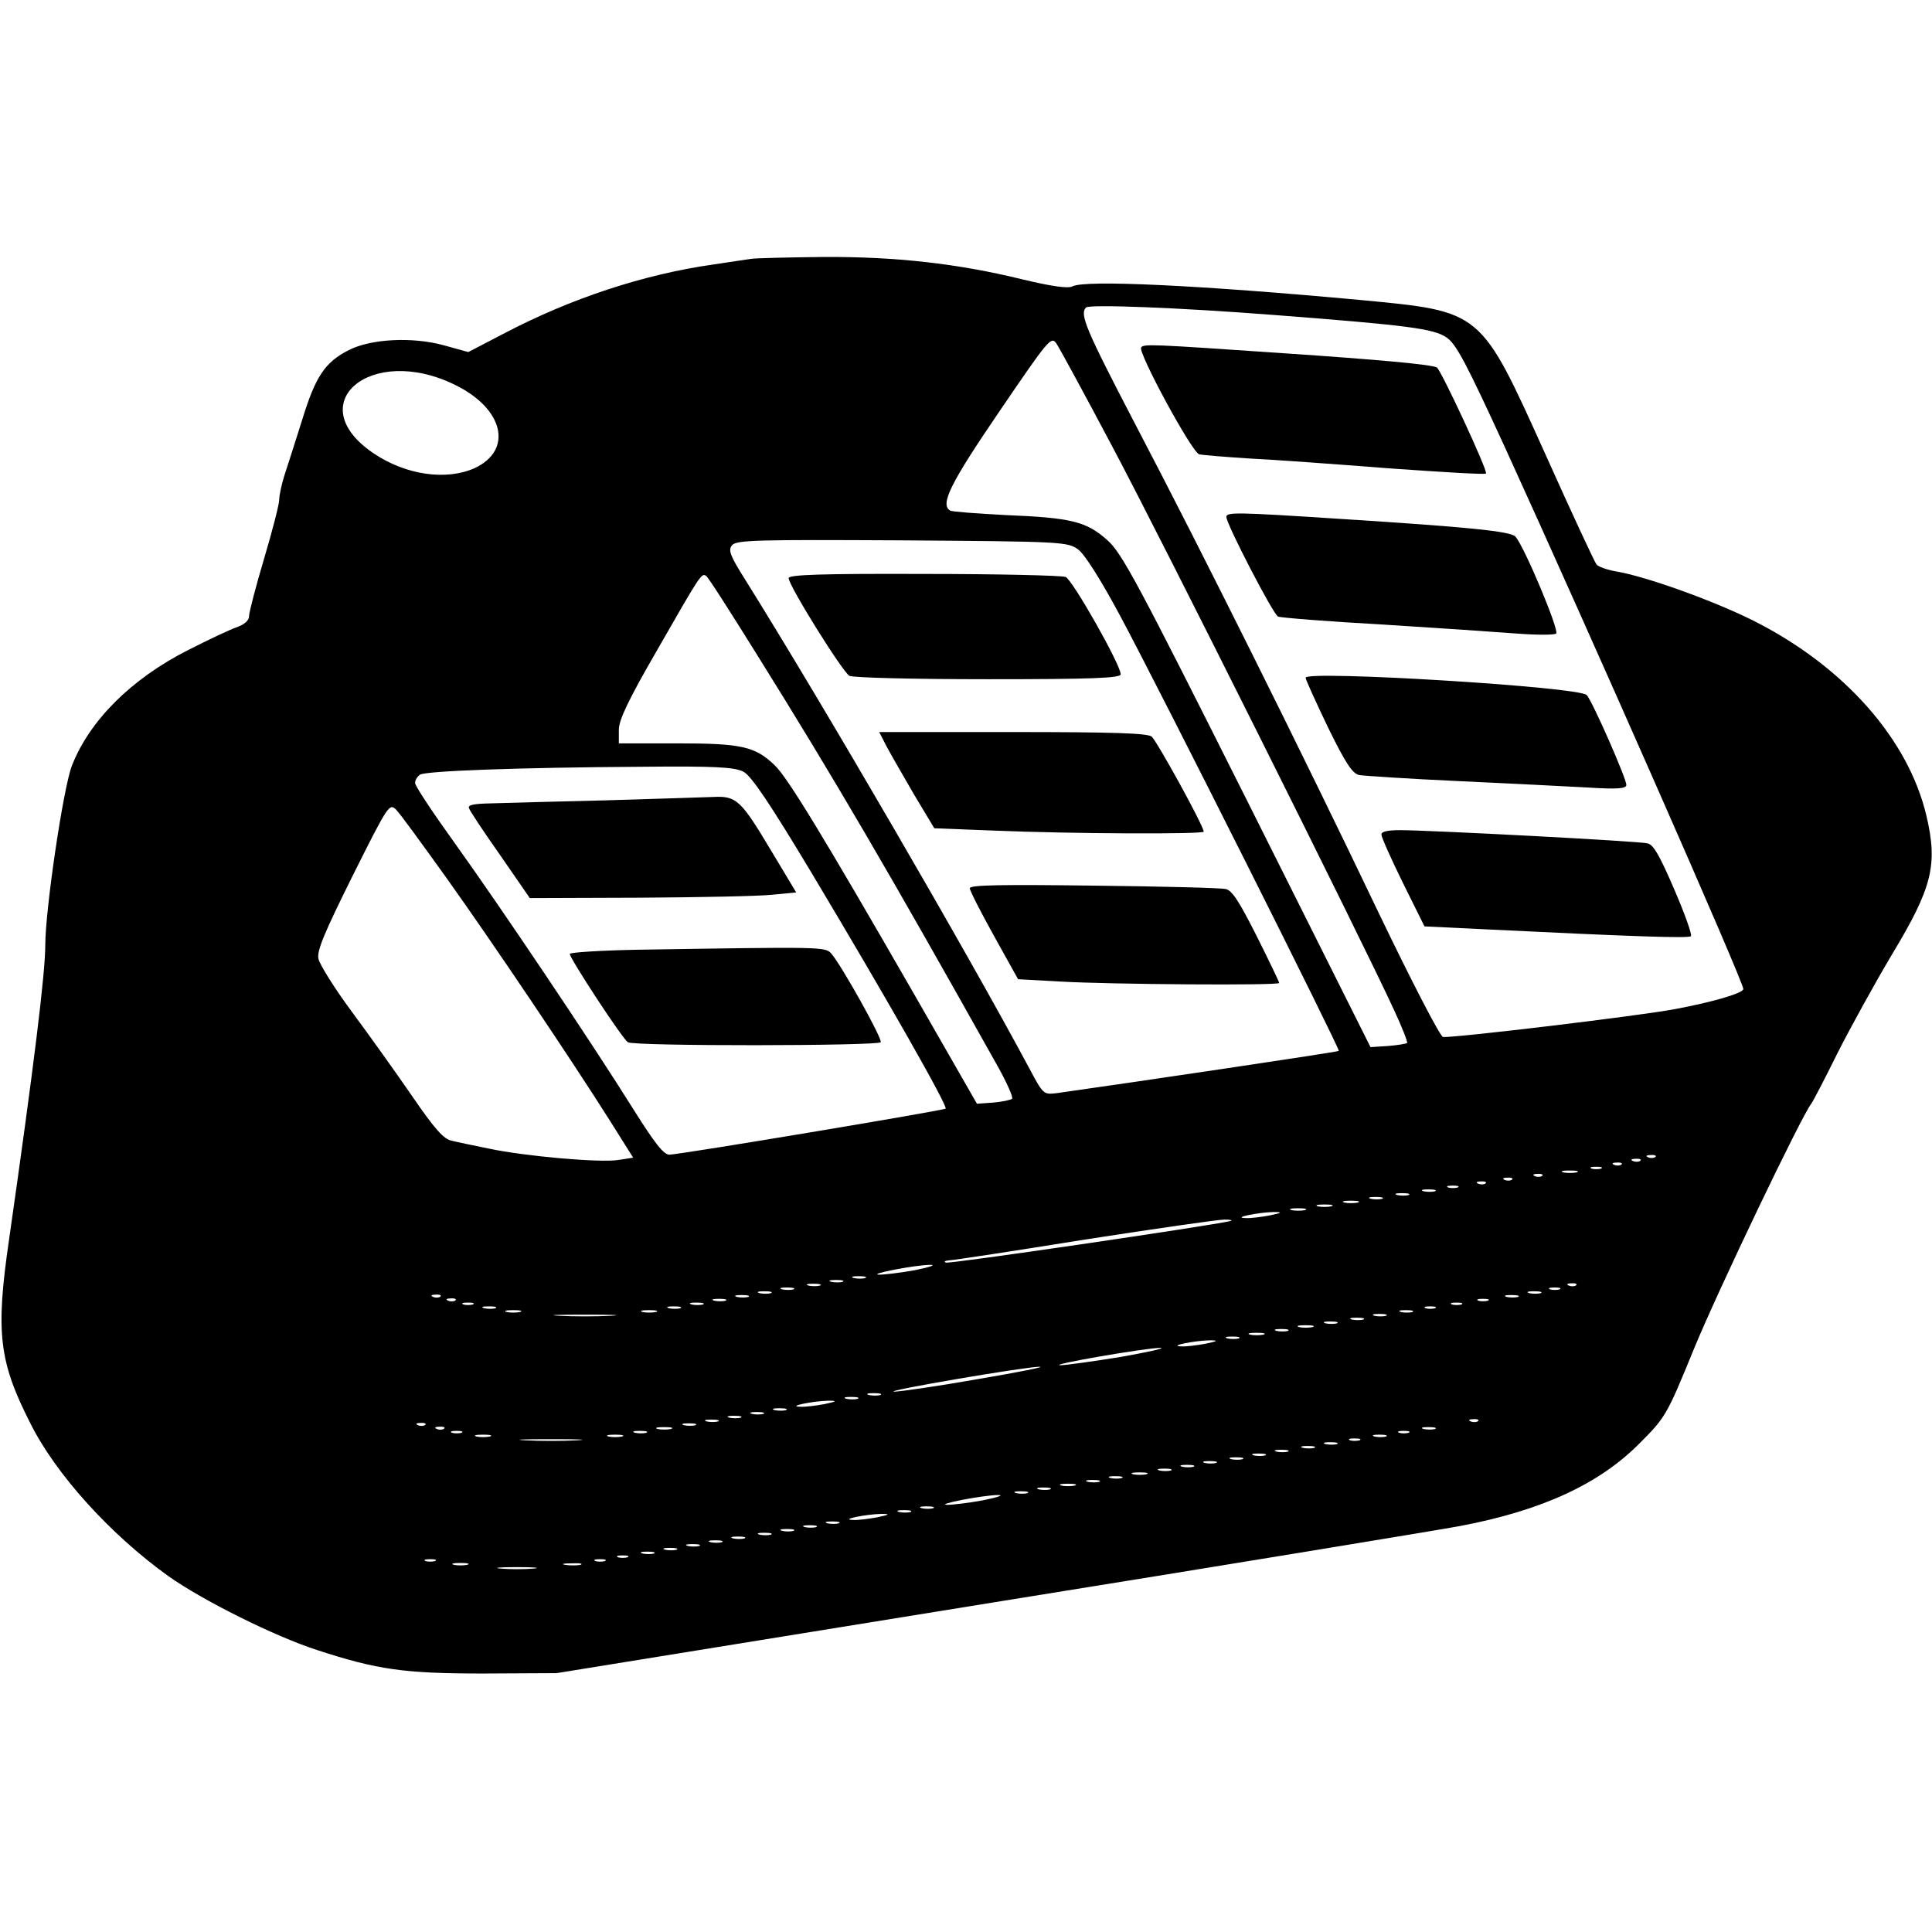 <?xml version="1.0" standalone="no"?>
<!DOCTYPE svg PUBLIC "-//W3C//DTD SVG 20010904//EN"
 "http://www.w3.org/TR/2001/REC-SVG-20010904/DTD/svg10.dtd">
<svg version="1.0" xmlns="http://www.w3.org/2000/svg"
 width="512pt" height="512pt" viewBox="0 0 512 512"
 preserveAspectRatio="xMidYMid meet">
<g transform="translate(0,512) scale(0.1,-0.1)"
fill="#000000" stroke="none">
<path d="M1990 4434 c-14 -2 -59 -9 -100 -15 -184 -26 -377 -90 -551 -181
l-98 -51 -65 18 c-84 23 -194 17 -252 -13 -63 -32 -88 -70 -123 -184 -18 -57
-39 -123 -47 -147 -8 -25 -14 -54 -14 -65 0 -12 -18 -82 -40 -156 -22 -74 -40
-143 -40 -153 0 -11 -12 -22 -32 -29 -18 -6 -77 -34 -130 -61 -150 -76 -260
-186 -307 -305 -23 -57 -71 -383 -71 -477 0 -74 -30 -319 -96 -780 -36 -247
-27 -323 57 -488 67 -134 212 -294 364 -403 91 -65 284 -161 396 -197 159 -52
231 -62 439 -62 l195 1 1155 187 c635 102 1193 194 1240 203 216 41 368 111
475 219 69 69 72 74 144 250 64 156 286 619 311 650 4 5 36 66 70 135 35 69
99 185 143 259 108 179 123 239 92 370 -48 202 -217 394 -456 515 -105 53
-288 119 -368 132 -22 4 -45 12 -50 18 -5 6 -66 137 -135 291 -174 385 -167
379 -491 410 -423 39 -730 54 -763 36 -12 -6 -55 0 -134 19 -172 42 -335 60
-526 59 -92 -1 -178 -3 -192 -5z m1390 -149 c351 -27 419 -36 453 -59 26 -17
53 -69 155 -291 227 -497 632 -1416 632 -1436 0 -11 -83 -35 -180 -53 -93 -18
-596 -78 -616 -74 -8 2 -84 149 -170 328 -202 423 -468 957 -644 1293 -134
257 -149 294 -132 312 8 9 245 0 502 -20z m-432 -349 c126 -236 664 -1313 747
-1494 21 -45 36 -84 34 -86 -2 -2 -25 -6 -51 -8 l-46 -3 -327 653 c-291 580
-332 657 -371 691 -55 49 -95 59 -269 66 -77 4 -143 9 -147 12 -27 16 -1 70
130 262 132 194 138 201 152 180 8 -12 75 -135 148 -273z m-1742 164 c129 -63
155 -173 51 -221 -75 -33 -181 -18 -266 39 -197 132 -8 292 215 182z m1651
-436 c17 -12 60 -80 111 -175 112 -209 584 -1150 580 -1154 -3 -3 -542 -83
-748 -112 -35 -4 -35 -4 -74 69 -161 301 -545 962 -750 1290 -41 65 -47 80
-36 93 11 14 66 15 451 13 425 -3 438 -4 466 -24z m-849 -282 c206 -330 352
-581 630 -1077 28 -49 48 -93 44 -97 -4 -3 -26 -8 -50 -10 l-43 -3 -172 300
c-233 405 -330 565 -364 597 -52 50 -88 58 -258 58 l-155 0 0 36 c0 26 25 79
102 212 114 199 117 204 129 196 5 -2 66 -98 137 -212z m-38 -307 c21 -11 69
-82 183 -272 198 -331 359 -614 353 -621 -6 -5 -700 -121 -732 -122 -15 0 -38
29 -94 118 -115 184 -356 542 -473 705 -59 82 -107 154 -107 162 0 8 6 17 13
22 15 10 260 19 585 21 198 2 248 -1 272 -13z m-788 -280 c123 -172 336 -489
435 -646 l61 -97 -39 -6 c-48 -8 -249 10 -343 30 -39 8 -83 17 -99 21 -21 4
-45 31 -104 117 -42 61 -114 162 -160 224 -46 62 -86 126 -89 141 -5 21 16 70
91 221 94 188 97 192 115 174 10 -10 69 -91 132 -179z m3205 -741 c-3 -3 -12
-4 -19 -1 -8 3 -5 6 6 6 11 1 17 -2 13 -5z m-40 -10 c-3 -3 -12 -4 -19 -1 -8
3 -5 6 6 6 11 1 17 -2 13 -5z m-50 -10 c-3 -3 -12 -4 -19 -1 -8 3 -5 6 6 6 11
1 17 -2 13 -5z m-54 -11 c-7 -2 -19 -2 -25 0 -7 3 -2 5 12 5 14 0 19 -2 13 -5z
m-65 -10 c-10 -2 -26 -2 -35 0 -10 3 -2 5 17 5 19 0 27 -2 18 -5z m-91 -9 c-3
-3 -12 -4 -19 -1 -8 3 -5 6 6 6 11 1 17 -2 13 -5z m-80 -10 c-3 -3 -12 -4 -19
-1 -8 3 -5 6 6 6 11 1 17 -2 13 -5z m-70 -10 c-3 -3 -12 -4 -19 -1 -8 3 -5 6
6 6 11 1 17 -2 13 -5z m-74 -11 c-7 -2 -19 -2 -25 0 -7 3 -2 5 12 5 14 0 19
-2 13 -5z m-60 -10 c-7 -2 -21 -2 -30 0 -10 3 -4 5 12 5 17 0 24 -2 18 -5z
m-70 -10 c-7 -2 -21 -2 -30 0 -10 3 -4 5 12 5 17 0 24 -2 18 -5z m-70 -10 c-7
-2 -21 -2 -30 0 -10 3 -4 5 12 5 17 0 24 -2 18 -5z m-65 -10 c-10 -2 -26 -2
-35 0 -10 3 -2 5 17 5 19 0 27 -2 18 -5z m-70 -10 c-10 -2 -26 -2 -35 0 -10 3
-2 5 17 5 19 0 27 -2 18 -5z m-70 -10 c-10 -2 -26 -2 -35 0 -10 3 -2 5 17 5
19 0 27 -2 18 -5z m-93 -14 c-22 -4 -51 -8 -65 -7 -35 1 34 15 75 16 25 0 23
-2 -10 -9z m-105 -15 c-56 -13 -744 -114 -753 -110 -7 2 -3 5 8 6 11 0 173 25
360 55 187 29 354 53 370 53 17 0 23 -2 15 -4z m-835 -130 c-38 -7 -81 -12
-95 -12 -33 1 97 26 135 26 17 0 -1 -6 -40 -14z m-132 -21 c-7 -2 -21 -2 -30
0 -10 3 -4 5 12 5 17 0 24 -2 18 -5z m-60 -10 c-7 -2 -21 -2 -30 0 -10 3 -4 5
12 5 17 0 24 -2 18 -5z m-60 -10 c-7 -2 -21 -2 -30 0 -10 3 -4 5 12 5 17 0 24
-2 18 -5z m2004 1 c-3 -3 -12 -4 -19 -1 -8 3 -5 6 6 6 11 1 17 -2 13 -5z
m-2074 -11 c-7 -2 -21 -2 -30 0 -10 3 -4 5 12 5 17 0 24 -2 18 -5z m2030 0
c-7 -2 -19 -2 -25 0 -7 3 -2 5 12 5 14 0 19 -2 13 -5z m-2090 -10 c-7 -2 -21
-2 -30 0 -10 3 -4 5 12 5 17 0 24 -2 18 -5z m2040 0 c-7 -2 -21 -2 -30 0 -10
3 -4 5 12 5 17 0 24 -2 18 -5z m-2916 -9 c-3 -3 -12 -4 -19 -1 -8 3 -5 6 6 6
11 1 17 -2 13 -5z m816 -1 c-7 -2 -21 -2 -30 0 -10 3 -4 5 12 5 17 0 24 -2 18
-5z m2040 0 c-7 -2 -21 -2 -30 0 -10 3 -4 5 12 5 17 0 24 -2 18 -5z m-2816 -9
c-3 -3 -12 -4 -19 -1 -8 3 -5 6 6 6 11 1 17 -2 13 -5z m716 -1 c-7 -2 -21 -2
-30 0 -10 3 -4 5 12 5 17 0 24 -2 18 -5z m2020 0 c-7 -2 -19 -2 -25 0 -7 3 -2
5 12 5 14 0 19 -2 13 -5z m-2690 -10 c-7 -2 -19 -2 -25 0 -7 3 -2 5 12 5 14 0
19 -2 13 -5z m610 0 c-7 -2 -21 -2 -30 0 -10 3 -4 5 12 5 17 0 24 -2 18 -5z
m2010 0 c-7 -2 -19 -2 -25 0 -7 3 -2 5 12 5 14 0 19 -2 13 -5z m-2560 -10 c-7
-2 -21 -2 -30 0 -10 3 -4 5 12 5 17 0 24 -2 18 -5z m490 0 c-7 -2 -21 -2 -30
0 -10 3 -4 5 12 5 17 0 24 -2 18 -5z m2000 0 c-7 -2 -19 -2 -25 0 -7 3 -2 5
12 5 14 0 19 -2 13 -5z m-2425 -10 c-10 -2 -26 -2 -35 0 -10 3 -2 5 17 5 19 0
27 -2 18 -5z m360 0 c-10 -2 -26 -2 -35 0 -10 3 -2 5 17 5 19 0 27 -2 18 -5z
m2005 0 c-7 -2 -21 -2 -30 0 -10 3 -4 5 12 5 17 0 24 -2 18 -5z m-2125 -10
c-38 -2 -98 -2 -135 0 -38 2 -7 3 67 3 74 0 105 -1 68 -3z m2055 0 c-7 -2 -21
-2 -30 0 -10 3 -4 5 12 5 17 0 24 -2 18 -5z m-60 -10 c-7 -2 -21 -2 -30 0 -10
3 -4 5 12 5 17 0 24 -2 18 -5z m-70 -10 c-7 -2 -21 -2 -30 0 -10 3 -4 5 12 5
17 0 24 -2 18 -5z m-65 -10 c-10 -2 -26 -2 -35 0 -10 3 -2 5 17 5 19 0 27 -2
18 -5z m-65 -10 c-7 -2 -21 -2 -30 0 -10 3 -4 5 12 5 17 0 24 -2 18 -5z m-65
-10 c-10 -2 -26 -2 -35 0 -10 3 -2 5 17 5 19 0 27 -2 18 -5z m-65 -10 c-7 -2
-21 -2 -30 0 -10 3 -4 5 12 5 17 0 24 -2 18 -5z m-88 -14 c-22 -4 -51 -8 -65
-7 -35 1 34 15 75 16 25 0 23 -2 -10 -9z m-225 -35 c-74 -12 -146 -22 -160
-22 -34 1 227 46 265 46 17 0 -31 -11 -105 -24z m-380 -59 c-107 -19 -206 -33
-220 -33 -34 1 347 66 385 66 17 0 -58 -15 -165 -33z m-257 -42 c-7 -2 -21 -2
-30 0 -10 3 -4 5 12 5 17 0 24 -2 18 -5z m-60 -10 c-7 -2 -21 -2 -30 0 -10 3
-4 5 12 5 17 0 24 -2 18 -5z m-88 -14 c-22 -4 -51 -8 -65 -7 -35 1 34 15 75
16 25 0 23 -2 -10 -9z m-102 -16 c-7 -2 -21 -2 -30 0 -10 3 -4 5 12 5 17 0 24
-2 18 -5z m-60 -10 c-7 -2 -21 -2 -30 0 -10 3 -4 5 12 5 17 0 24 -2 18 -5z
m-60 -10 c-7 -2 -21 -2 -30 0 -10 3 -4 5 12 5 17 0 24 -2 18 -5z m-60 -10 c-7
-2 -21 -2 -30 0 -10 3 -4 5 12 5 17 0 24 -2 18 -5z m2014 1 c-3 -3 -12 -4 -19
-1 -8 3 -5 6 6 6 11 1 17 -2 13 -5z m-2790 -10 c-3 -3 -12 -4 -19 -1 -8 3 -5
6 6 6 11 1 17 -2 13 -5z m716 -1 c-7 -2 -21 -2 -30 0 -10 3 -4 5 12 5 17 0 24
-2 18 -5z m-666 -9 c-3 -3 -12 -4 -19 -1 -8 3 -5 6 6 6 11 1 17 -2 13 -5z
m601 -1 c-10 -2 -26 -2 -35 0 -10 3 -2 5 17 5 19 0 27 -2 18 -5z m2025 0 c-7
-2 -21 -2 -30 0 -10 3 -4 5 12 5 17 0 24 -2 18 -5z m-2580 -10 c-7 -2 -19 -2
-25 0 -7 3 -2 5 12 5 14 0 19 -2 13 -5z m490 0 c-7 -2 -21 -2 -30 0 -10 3 -4
5 12 5 17 0 24 -2 18 -5z m2020 0 c-7 -2 -19 -2 -25 0 -7 3 -2 5 12 5 14 0 19
-2 13 -5z m-2435 -10 c-10 -2 -26 -2 -35 0 -10 3 -2 5 17 5 19 0 27 -2 18 -5z
m350 0 c-10 -2 -26 -2 -35 0 -10 3 -2 5 17 5 19 0 27 -2 18 -5z m2025 0 c-7
-2 -21 -2 -30 0 -10 3 -4 5 12 5 17 0 24 -2 18 -5z m-2145 -10 c-38 -2 -98 -2
-135 0 -38 2 -7 3 67 3 74 0 105 -1 68 -3z m2075 0 c-7 -2 -19 -2 -25 0 -7 3
-2 5 12 5 14 0 19 -2 13 -5z m-60 -10 c-7 -2 -21 -2 -30 0 -10 3 -4 5 12 5 17
0 24 -2 18 -5z m-60 -10 c-7 -2 -21 -2 -30 0 -10 3 -4 5 12 5 17 0 24 -2 18
-5z m-70 -10 c-7 -2 -21 -2 -30 0 -10 3 -4 5 12 5 17 0 24 -2 18 -5z m-60 -10
c-7 -2 -21 -2 -30 0 -10 3 -4 5 12 5 17 0 24 -2 18 -5z m-60 -10 c-7 -2 -21
-2 -30 0 -10 3 -4 5 12 5 17 0 24 -2 18 -5z m-70 -10 c-7 -2 -21 -2 -30 0 -10
3 -4 5 12 5 17 0 24 -2 18 -5z m-60 -10 c-7 -2 -21 -2 -30 0 -10 3 -4 5 12 5
17 0 24 -2 18 -5z m-60 -10 c-7 -2 -21 -2 -30 0 -10 3 -4 5 12 5 17 0 24 -2
18 -5z m-65 -10 c-10 -2 -26 -2 -35 0 -10 3 -2 5 17 5 19 0 27 -2 18 -5z m-65
-10 c-7 -2 -21 -2 -30 0 -10 3 -4 5 12 5 17 0 24 -2 18 -5z m-60 -10 c-7 -2
-21 -2 -30 0 -10 3 -4 5 12 5 17 0 24 -2 18 -5z m-65 -10 c-10 -2 -26 -2 -35
0 -10 3 -2 5 17 5 19 0 27 -2 18 -5z m-65 -10 c-7 -2 -21 -2 -30 0 -10 3 -4 5
12 5 17 0 24 -2 18 -5z m-60 -10 c-7 -2 -21 -2 -30 0 -10 3 -4 5 12 5 17 0 24
-2 18 -5z m-118 -19 c-38 -7 -81 -12 -95 -12 -33 1 97 26 135 26 17 0 -1 -6
-40 -14z m-132 -21 c-7 -2 -21 -2 -30 0 -10 3 -4 5 12 5 17 0 24 -2 18 -5z
m-60 -10 c-7 -2 -21 -2 -30 0 -10 3 -4 5 12 5 17 0 24 -2 18 -5z m-88 -14
c-22 -4 -51 -8 -65 -7 -35 1 34 15 75 16 25 0 23 -2 -10 -9z m-102 -16 c-7 -2
-21 -2 -30 0 -10 3 -4 5 12 5 17 0 24 -2 18 -5z m-60 -10 c-7 -2 -21 -2 -30 0
-10 3 -4 5 12 5 17 0 24 -2 18 -5z m-60 -10 c-7 -2 -21 -2 -30 0 -10 3 -4 5
12 5 17 0 24 -2 18 -5z m-60 -10 c-7 -2 -21 -2 -30 0 -10 3 -4 5 12 5 17 0 24
-2 18 -5z m-70 -10 c-7 -2 -21 -2 -30 0 -10 3 -4 5 12 5 17 0 24 -2 18 -5z
m-60 -10 c-7 -2 -21 -2 -30 0 -10 3 -4 5 12 5 17 0 24 -2 18 -5z m-60 -10 c-7
-2 -21 -2 -30 0 -10 3 -4 5 12 5 17 0 24 -2 18 -5z m-60 -10 c-7 -2 -21 -2
-30 0 -10 3 -4 5 12 5 17 0 24 -2 18 -5z m-60 -10 c-7 -2 -21 -2 -30 0 -10 3
-4 5 12 5 17 0 24 -2 18 -5z m-70 -10 c-7 -2 -19 -2 -25 0 -7 3 -2 5 12 5 14
0 19 -2 13 -5z m-510 -10 c-7 -2 -19 -2 -25 0 -7 3 -2 5 12 5 14 0 19 -2 13
-5z m450 0 c-7 -2 -19 -2 -25 0 -7 3 -2 5 12 5 14 0 19 -2 13 -5z m-365 -10
c-10 -2 -26 -2 -35 0 -10 3 -2 5 17 5 19 0 27 -2 18 -5z m300 0 c-10 -2 -28
-2 -40 0 -13 2 -5 4 17 4 22 1 32 -1 23 -4z m-125 -10 c-24 -2 -62 -2 -85 0
-24 2 -5 4 42 4 47 0 66 -2 43 -4z"/>
<path d="M3024 4199 c-8 -14 134 -277 154 -283 9 -2 69 -7 132 -11 63 -3 229
-15 369 -26 140 -10 256 -17 259 -14 6 6 -119 274 -130 281 -12 8 -157 21
-408 38 -351 24 -369 25 -376 15z"/>
<path d="M3250 3750 c0 -19 125 -260 137 -264 7 -3 131 -13 276 -21 144 -9
305 -20 357 -24 52 -4 99 -4 104 0 9 8 -85 232 -108 257 -13 14 -121 25 -466
47 -276 18 -300 18 -300 5z"/>
<path d="M3460 3324 c0 -5 27 -64 59 -131 47 -96 65 -123 83 -127 13 -2 131
-10 263 -16 132 -6 286 -14 343 -17 79 -5 102 -3 102 7 0 17 -90 222 -105 238
-20 22 -745 66 -745 46z"/>
<path d="M3661 2908 c0 -7 26 -65 57 -128 l57 -115 145 -7 c407 -20 556 -25
561 -19 4 3 -16 59 -44 124 -38 88 -55 119 -71 122 -23 6 -579 35 -656 35 -34
0 -50 -4 -49 -12z"/>
<path d="M2090 3588 c0 -20 143 -249 161 -259 10 -5 169 -9 368 -9 274 0 351
3 351 13 0 25 -128 251 -146 258 -11 4 -180 8 -376 8 -268 1 -358 -2 -358 -11z"/>
<path d="M2349 3143 c11 -21 44 -78 73 -128 l54 -90 154 -6 c215 -9 560 -10
560 -3 0 15 -124 240 -138 252 -12 9 -101 12 -369 12 l-353 0 19 -37z"/>
<path d="M2570 2766 c0 -6 29 -63 64 -126 l64 -115 108 -6 c136 -8 584 -11
584 -4 0 3 -27 59 -60 125 -46 91 -65 121 -82 124 -13 3 -170 7 -350 9 -240 3
-328 2 -328 -7z"/>
<path d="M1605 2999 c-132 -3 -269 -7 -304 -8 -46 -1 -62 -4 -58 -13 2 -7 40
-64 83 -125 l78 -113 291 1 c159 1 318 4 353 8 l62 6 -66 110 c-80 134 -92
146 -153 143 -25 -1 -154 -5 -286 -9z"/>
<path d="M1683 2603 c-95 -2 -173 -7 -173 -11 0 -12 140 -226 154 -234 15 -11
664 -10 670 0 5 9 -104 204 -131 235 -17 18 -18 18 -520 10z"/>
</g>
</svg>
